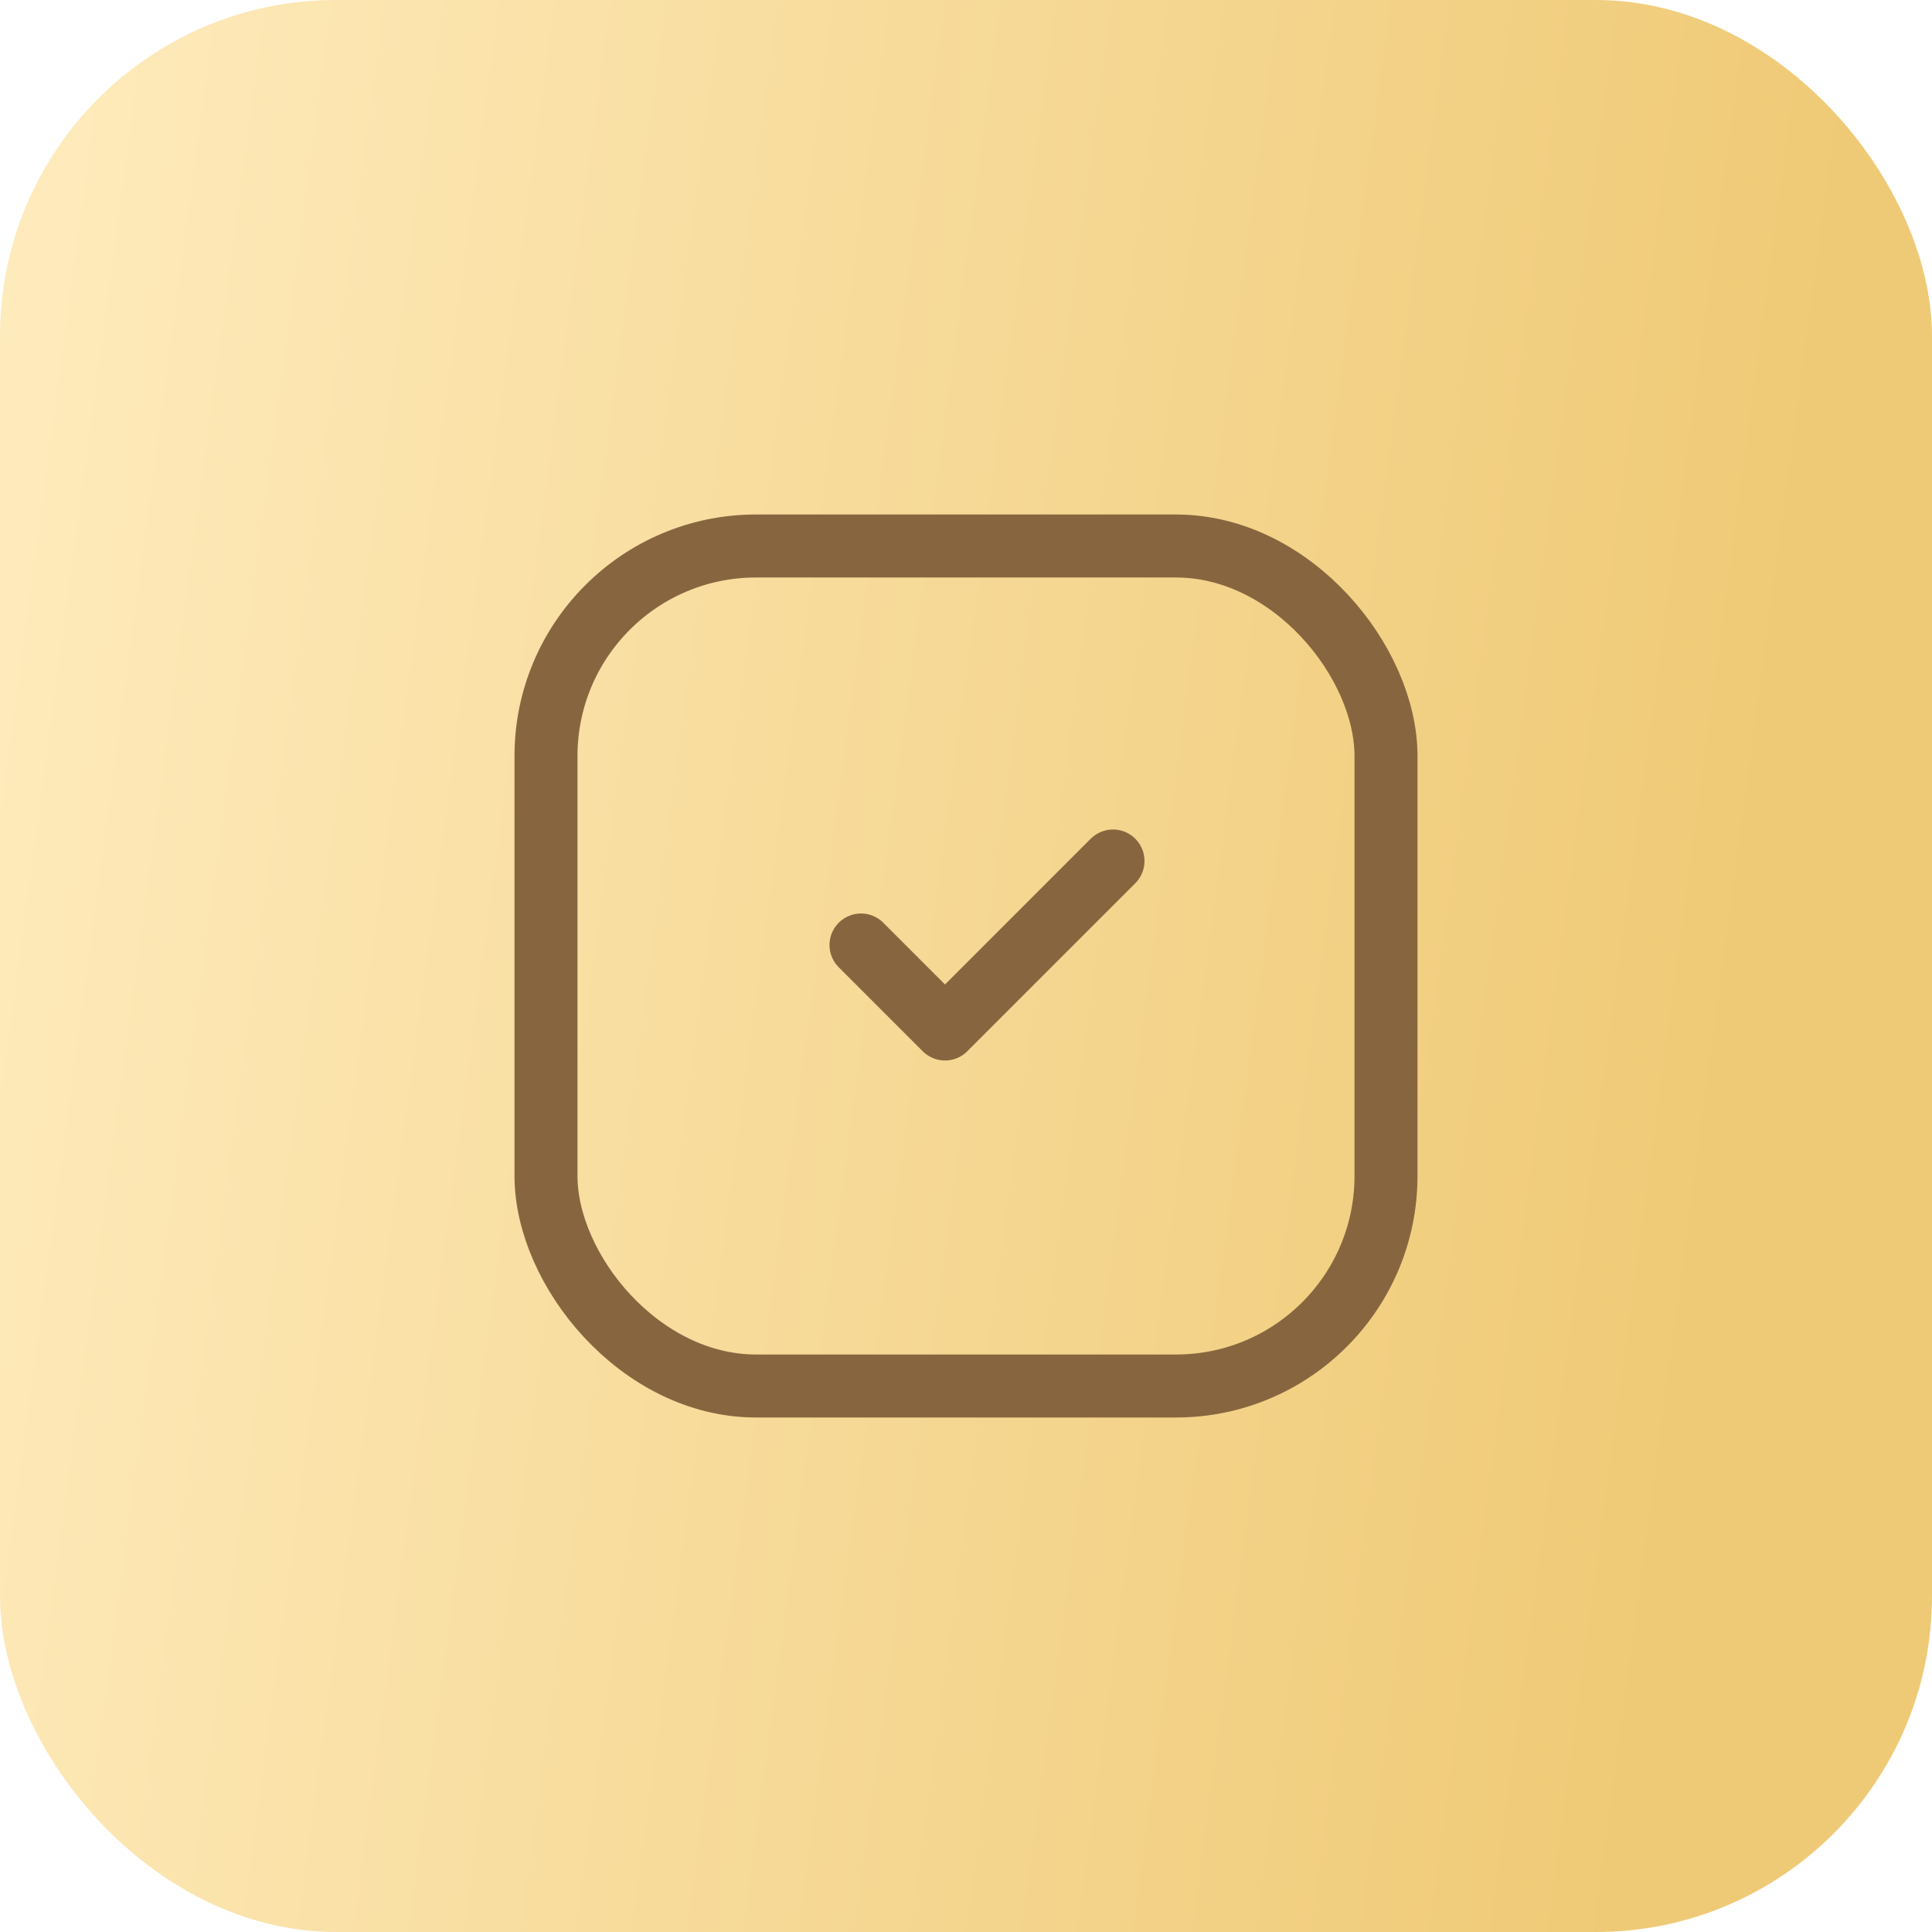 <?xml version="1.0" encoding="UTF-8"?> <svg xmlns="http://www.w3.org/2000/svg" width="46" height="46" viewBox="0 0 46 46" fill="none"> <g filter="url(#filter0_ii_1169_2317)"> <rect width="46" height="46" rx="8" fill="url(#paint0_linear_1169_2317)"></rect> </g> <rect x="13" y="13" width="20" height="20" rx="5" stroke="#87663F" stroke-width="1.5"></rect> <path d="M20.5 22.5L22.5 24.5L26.5 20.5" stroke="#87663F" stroke-width="1.5" stroke-linecap="round" stroke-linejoin="round"></path> <defs> <filter id="filter0_ii_1169_2317" x="-4" y="-4" width="54" height="54" filterUnits="userSpaceOnUse" color-interpolation-filters="sRGB"> <feFlood flood-opacity="0" result="BackgroundImageFix"></feFlood> <feBlend mode="normal" in="SourceGraphic" in2="BackgroundImageFix" result="shape"></feBlend> <feColorMatrix in="SourceAlpha" type="matrix" values="0 0 0 0 0 0 0 0 0 0 0 0 0 0 0 0 0 0 127 0" result="hardAlpha"></feColorMatrix> <feOffset dx="4" dy="4"></feOffset> <feGaussianBlur stdDeviation="3.5"></feGaussianBlur> <feComposite in2="hardAlpha" operator="arithmetic" k2="-1" k3="1"></feComposite> <feColorMatrix type="matrix" values="0 0 0 0 1 0 0 0 0 0.936 0 0 0 0 0.787 0 0 0 1 0"></feColorMatrix> <feBlend mode="normal" in2="shape" result="effect1_innerShadow_1169_2317"></feBlend> <feColorMatrix in="SourceAlpha" type="matrix" values="0 0 0 0 0 0 0 0 0 0 0 0 0 0 0 0 0 0 127 0" result="hardAlpha"></feColorMatrix> <feOffset dx="-4" dy="-4"></feOffset> <feGaussianBlur stdDeviation="3.5"></feGaussianBlur> <feComposite in2="hardAlpha" operator="arithmetic" k2="-1" k3="1"></feComposite> <feColorMatrix type="matrix" values="0 0 0 0 0.883 0 0 0 0 0.7 0 0 0 0 0.276 0 0 0 0.8 0"></feColorMatrix> <feBlend mode="normal" in2="effect1_innerShadow_1169_2317" result="effect2_innerShadow_1169_2317"></feBlend> </filter> <linearGradient id="paint0_linear_1169_2317" x1="-0.722" y1="2.6117e-07" x2="44.831" y2="6.084" gradientUnits="userSpaceOnUse"> <stop stop-color="#FCDB9B"></stop> <stop offset="0" stop-color="#FFECBF"></stop> <stop offset="0.973" stop-color="#EFCA76"></stop> </linearGradient> </defs> </svg> 